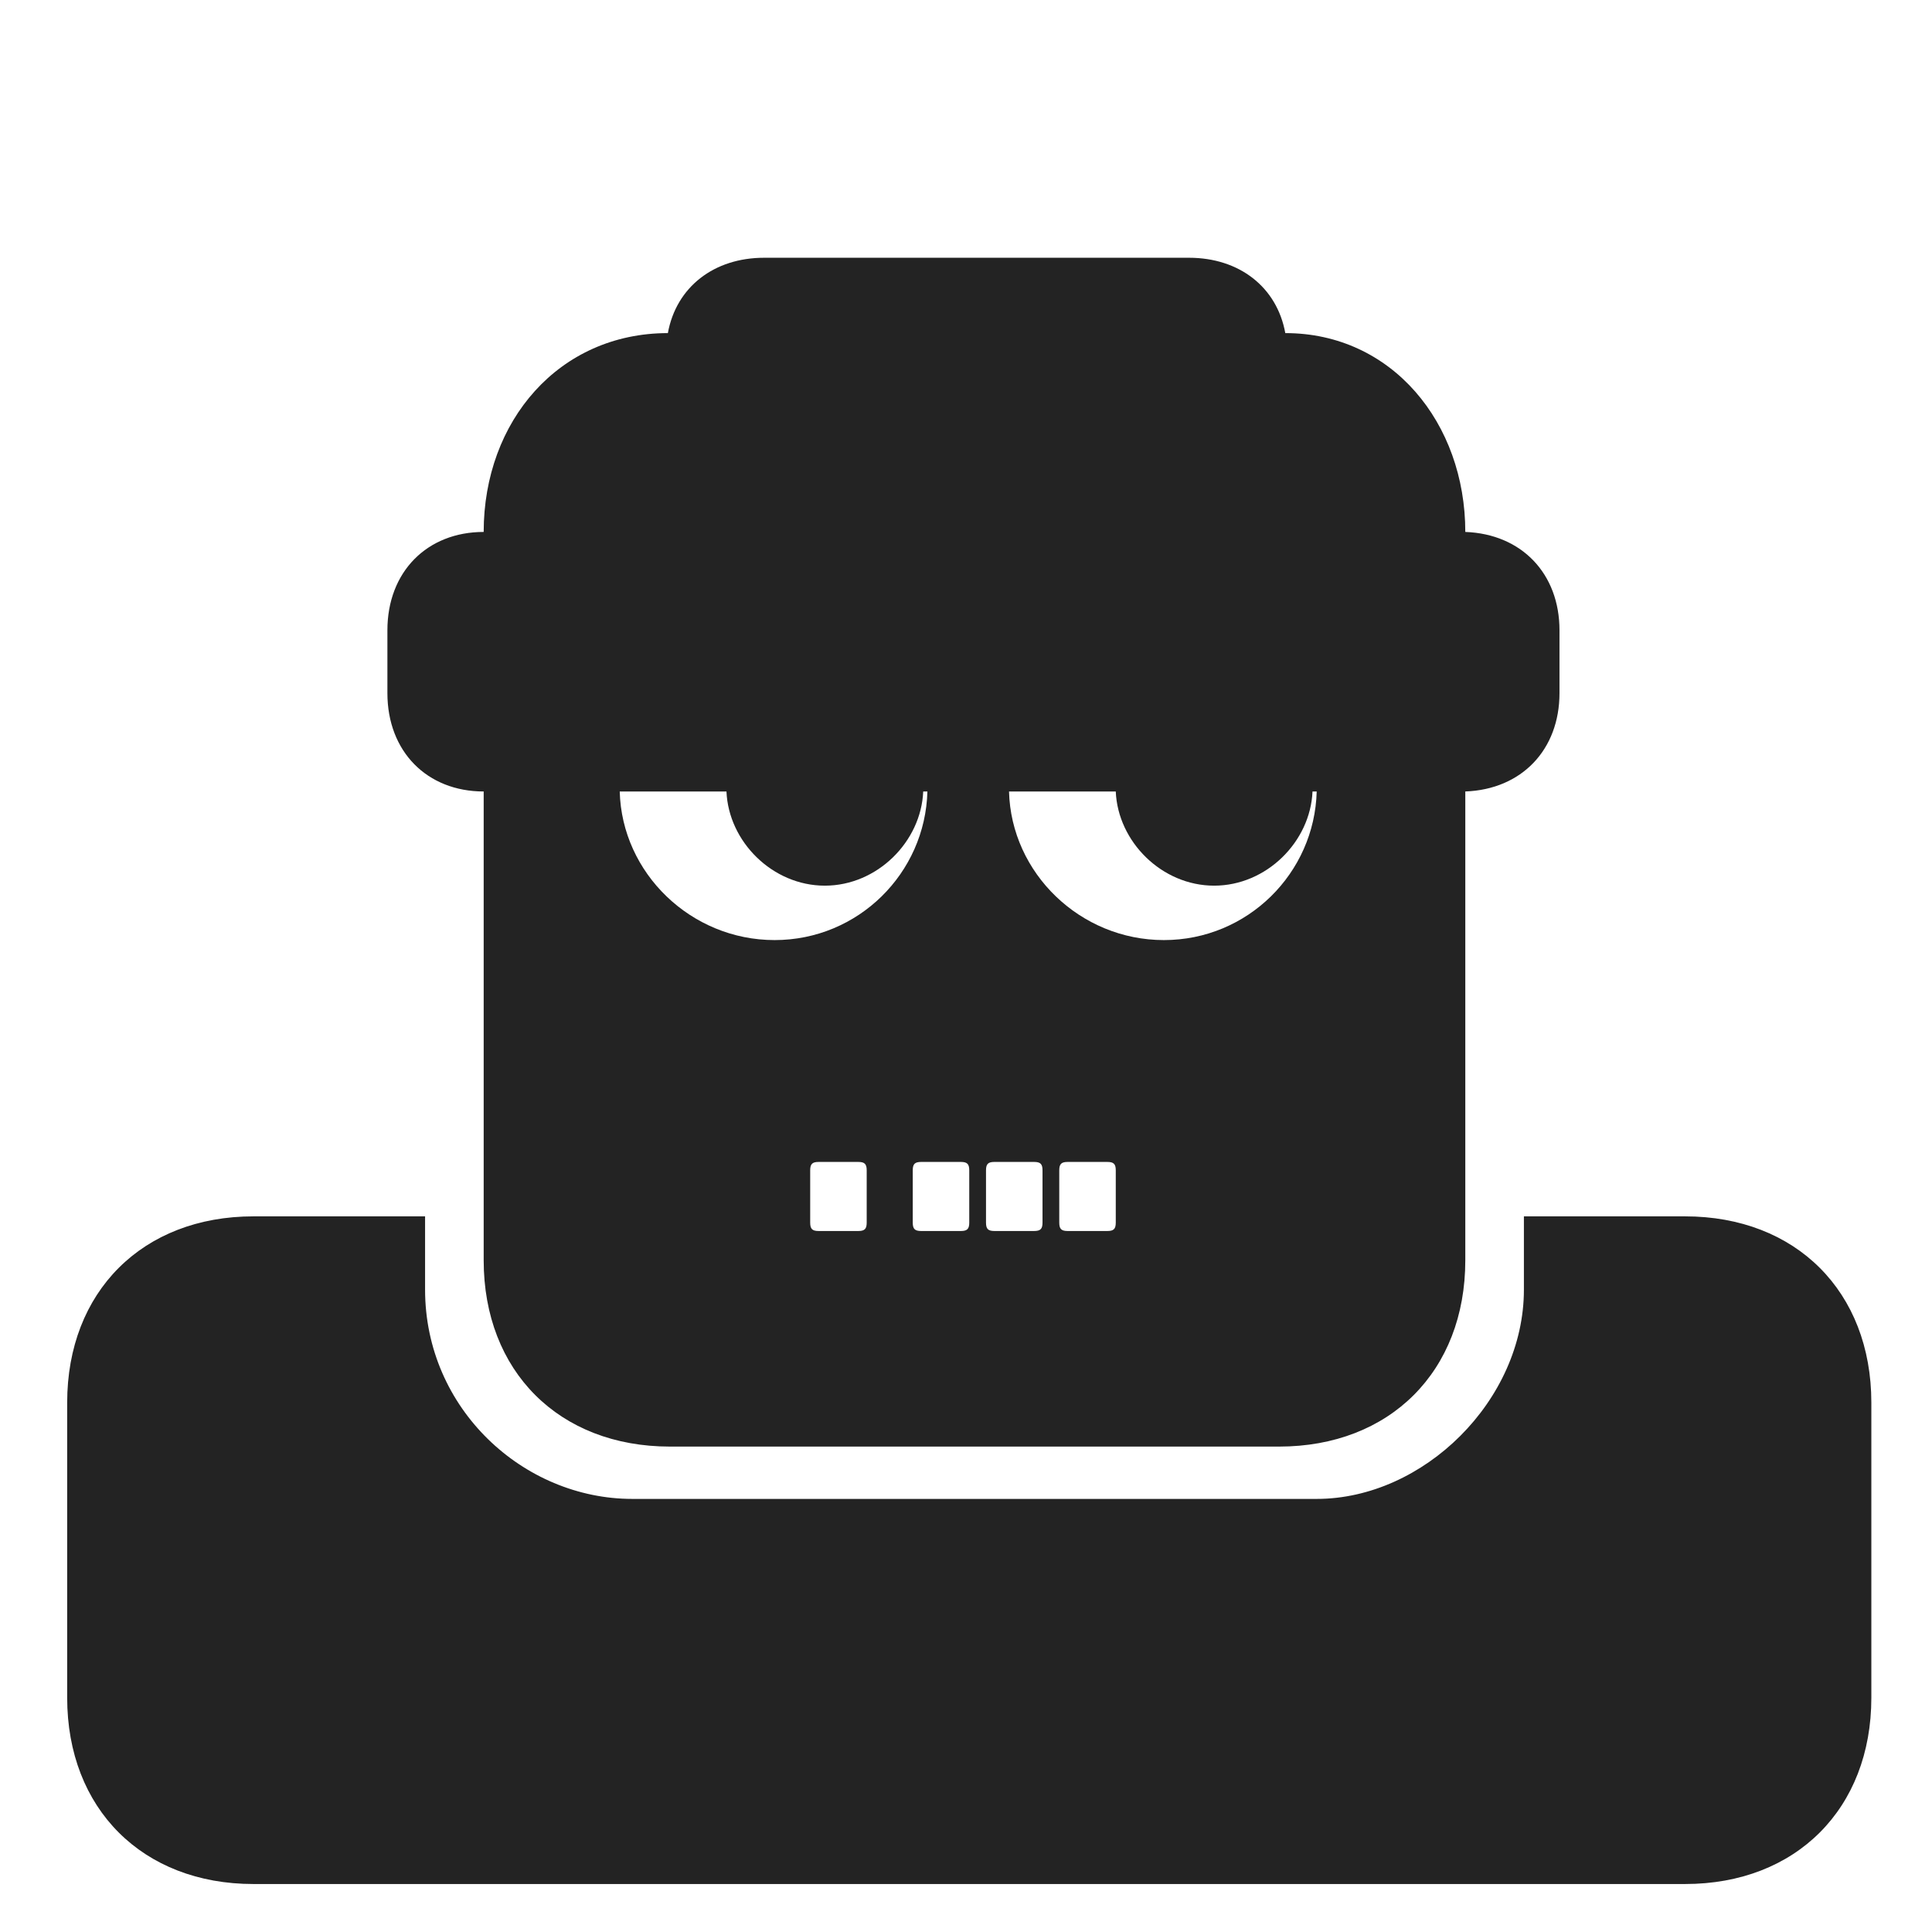<?xml version="1.0" encoding="UTF-8"?> <svg xmlns="http://www.w3.org/2000/svg" id="a" data-name="Layer 1" viewBox="0 0 480 480"><defs><style> .b { fill: #232323; stroke-width: 0px; } </style></defs><path class="b" d="M62.97,302.2h42.64v18.2c0,29.64,24.44,52,51.48,52h170.04c26.52,0,51.48-24.44,51.48-52v-18.2h40.04c27.56,0,46.28,18.72,46.28,46.28v73.32c0,27.56-18.72,46.28-46.28,46.28H62.97c-27.56,0-46.28-18.72-46.28-46.28v-73.32c0-27.56,18.72-46.28,46.28-46.28ZM120.17,132.16c0-27.56,18.72-49.4,45.76-49.4,2.08-11.44,11.44-18.72,23.92-18.72h105.56c12.48,0,21.84,7.28,23.92,18.72,26.52,0,44.72,22.36,44.72,49.4,14.04.52,23.4,10.4,23.4,24.44v15.6c0,14.04-9.36,23.92-23.4,24.44v116.48c0,27.56-18.72,46.28-46.28,46.28h-151.32c-27.56,0-46.28-18.72-46.28-46.28v-116.48c-14.04,0-23.92-9.88-23.92-24.44v-15.6c0-14.56,9.88-24.44,23.92-24.44ZM153.97,196.64c.52,20.28,17.68,36.92,38.48,36.92s37.44-16.64,37.96-36.92h-1.04c-.52,12.48-11.44,23.4-24.44,23.4s-23.92-10.92-24.44-23.4h-26.52ZM203.37,305.84h9.88c1.56,0,2.08-.52,2.08-2.08v-13c0-1.56-.52-2.08-2.08-2.08h-9.88c-1.56,0-2.08.52-2.08,2.08v13c0,1.56.52,2.08,2.08,2.08ZM228.85,305.84h9.88c1.56,0,2.08-.52,2.08-2.08v-13c0-1.56-.52-2.08-2.08-2.08h-9.88c-1.56,0-2.08.52-2.08,2.08v13c0,1.56.52,2.08,2.08,2.08ZM244.97,290.76v13c0,1.56.52,2.08,2.08,2.08h9.88c1.56,0,2.08-.52,2.08-2.08v-13c0-1.56-.52-2.08-2.08-2.08h-9.88c-1.56,0-2.08.52-2.08,2.08ZM250.69,196.64c.52,20.28,17.68,36.92,38.48,36.92s37.44-16.64,37.96-36.92h-1.04c-.52,12.48-11.44,23.4-24.44,23.4s-23.92-10.92-24.44-23.4h-26.52ZM265.25,305.84h9.88c1.56,0,2.08-.52,2.08-2.08v-13c0-1.56-.52-2.08-2.08-2.08h-9.88c-1.56,0-2.08.52-2.08,2.08v13c0,1.56.52,2.08,2.08,2.08Z"></path></svg> 